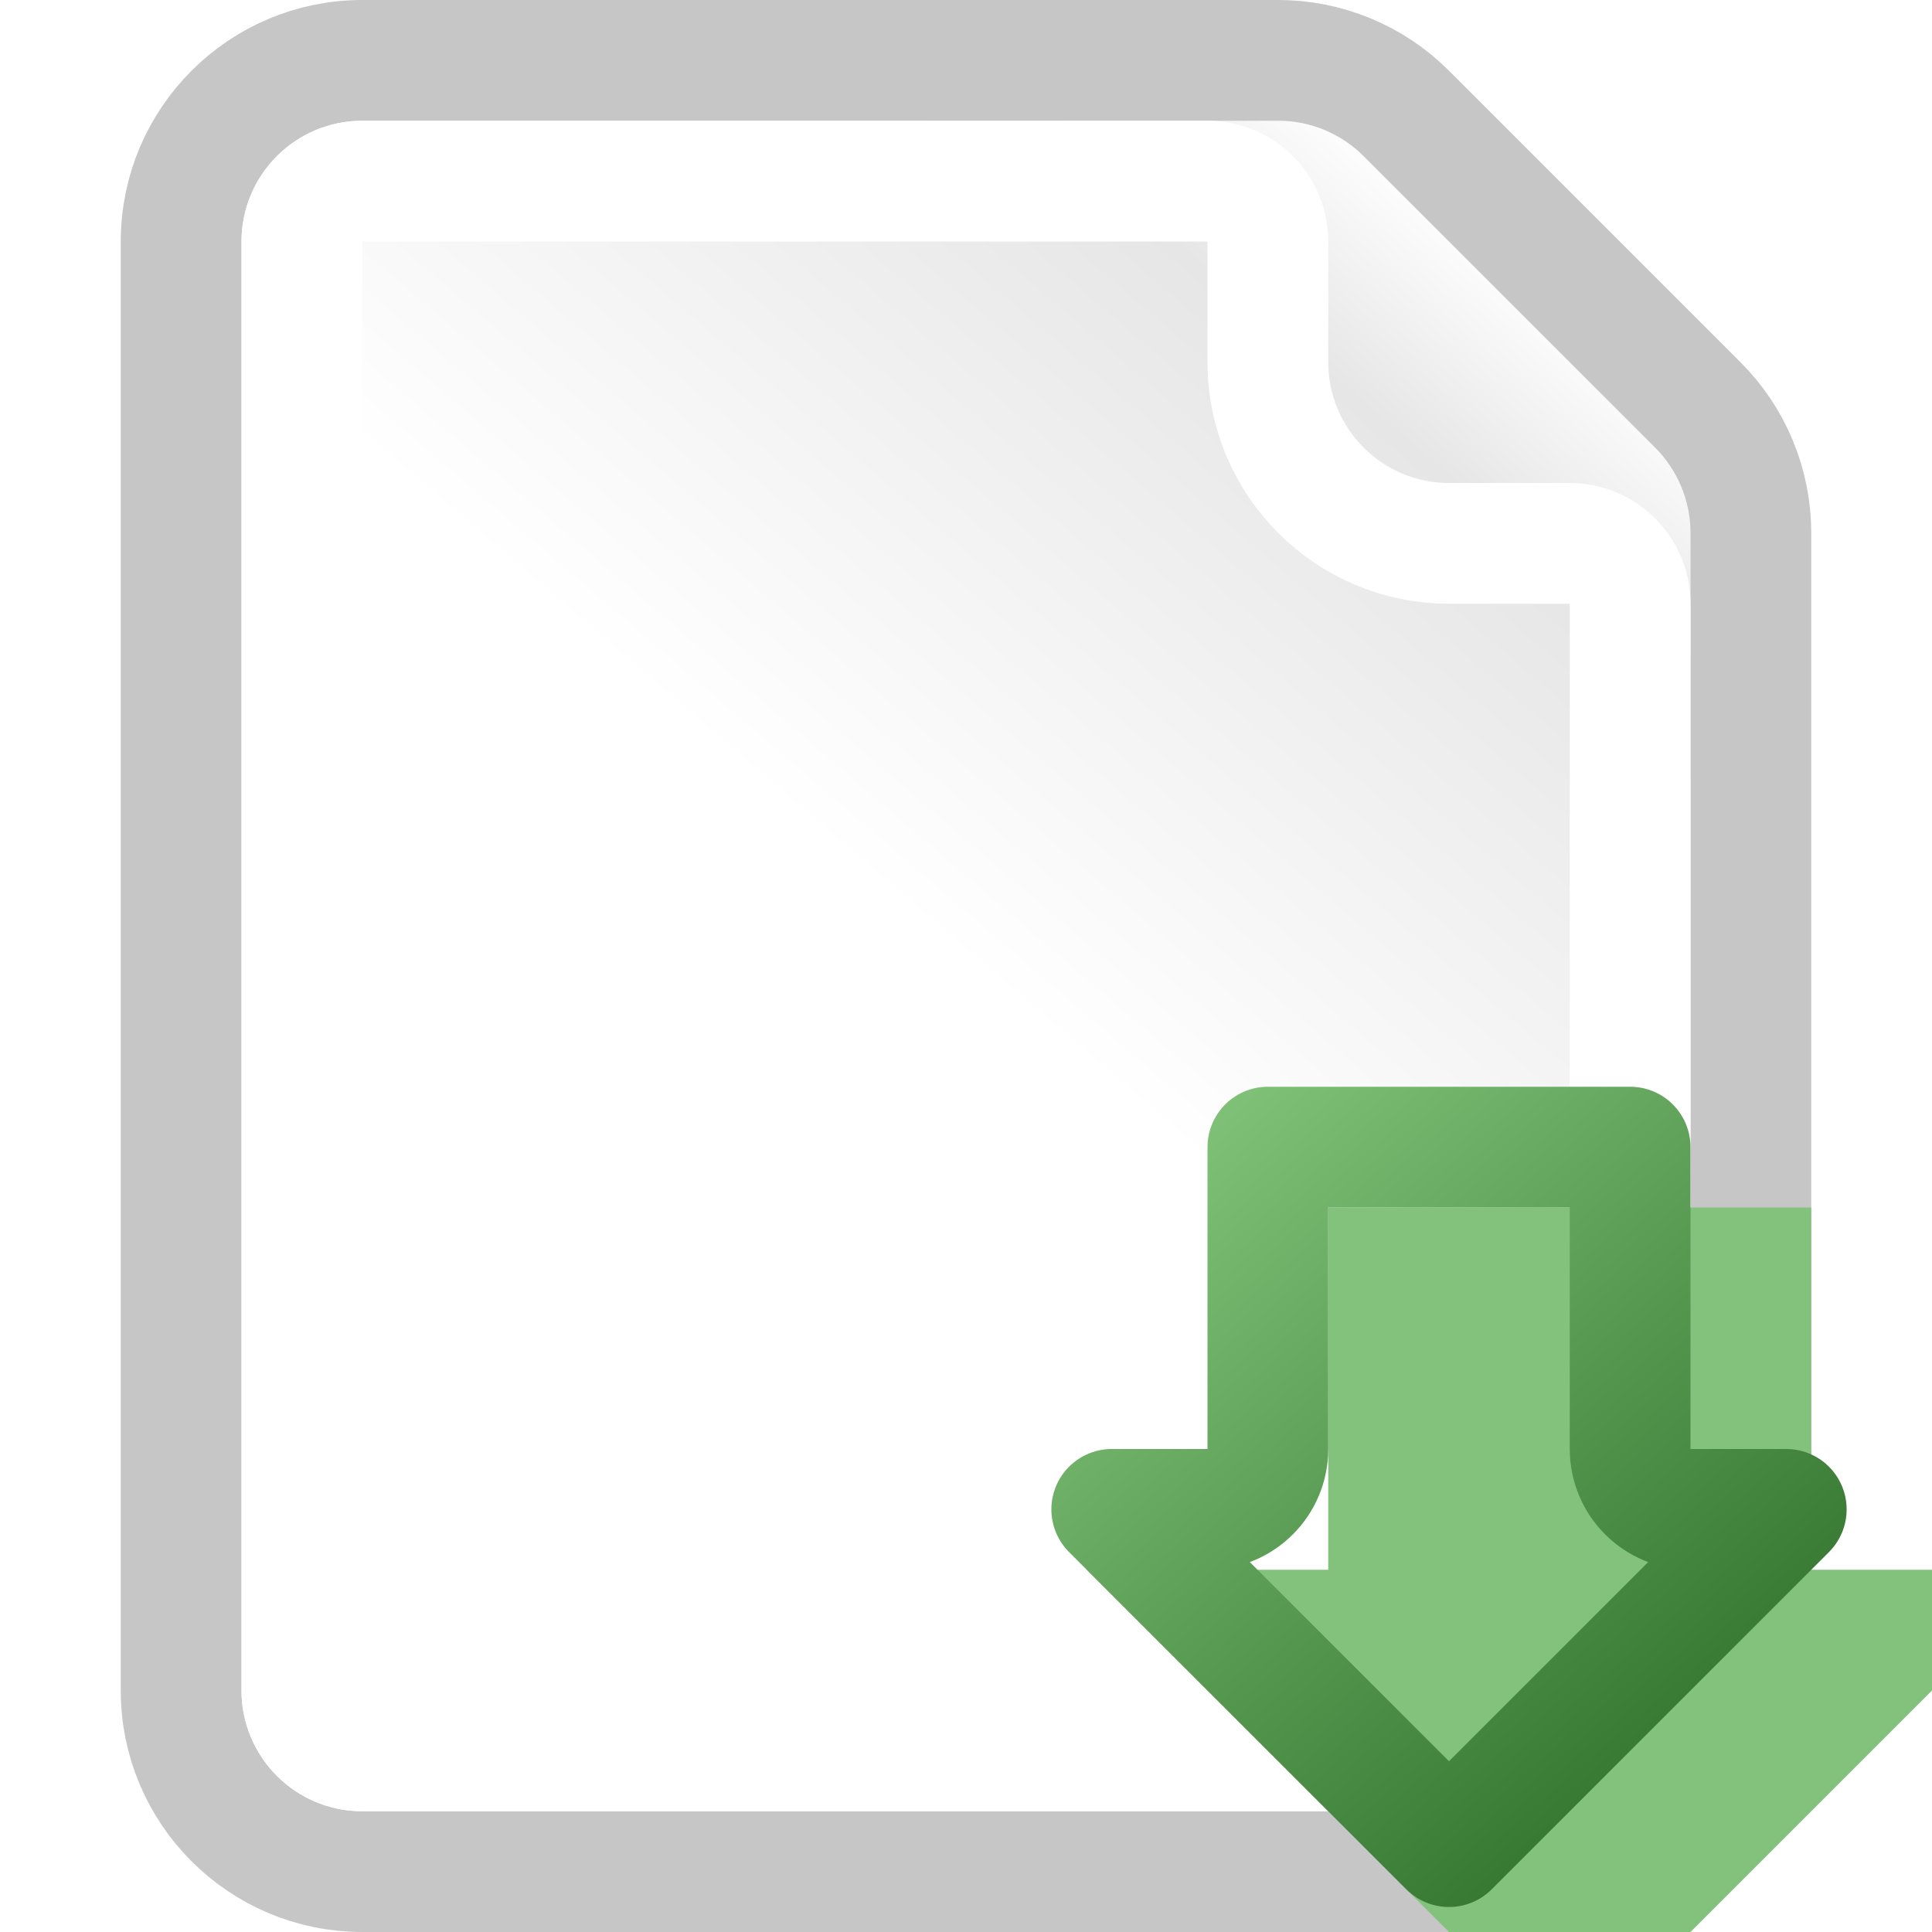 <svg width="16" height="16" viewBox="0 0 16 16" fill="none" xmlns="http://www.w3.org/2000/svg">
<path d="M2 2C2 1.448 2.448 1 3 1H10.586C10.851 1 11.105 1.105 11.293 1.293L13.707 3.707C13.895 3.895 14 4.149 14 4.414V14C14 14.552 13.552 15 13 15H3C2.448 15 2 14.552 2 14V2Z" fill="url(#paint0_linear_99_13028)"/>
<path d="M3 0.5C2.172 0.5 1.5 1.172 1.5 2V14C1.5 14.828 2.172 15.5 3 15.5H13C13.828 15.5 14.5 14.828 14.5 14V4.414C14.5 4.016 14.342 3.635 14.061 3.354L11.646 0.939C11.365 0.658 10.984 0.5 10.586 0.5H3Z" stroke="#A8A8A8" stroke-opacity="0.66" stroke-linejoin="round"/>
<path d="M2.5 2C2.5 1.724 2.724 1.5 3 1.5H10C10.276 1.5 10.5 1.724 10.5 2V3C10.5 3.828 11.172 4.5 12 4.5H13C13.276 4.5 13.5 4.724 13.5 5V14C13.5 14.276 13.276 14.5 13 14.5H3C2.724 14.5 2.5 14.276 2.5 14V2Z" stroke="white" stroke-linejoin="round"/>
<g filter="url(#filter0_i_99_13028)">
<path d="M14 12V9H10V12H8L12 16L16 12H14Z" fill="#82C27C"/>
</g>
<path d="M13.5 12C13.5 12.276 13.724 12.5 14 12.5H14.793L12 15.293L9.207 12.5H10C10.276 12.5 10.5 12.276 10.5 12V9.5H13.5V12Z" stroke="url(#paint1_linear_99_13028)" stroke-linejoin="round"/>
<defs>
<filter id="filter0_i_99_13028" x="8" y="9" width="9" height="8" filterUnits="userSpaceOnUse" color-interpolation-filters="sRGB">
<feFlood flood-opacity="0" result="BackgroundImageFix"/>
<feBlend mode="normal" in="SourceGraphic" in2="BackgroundImageFix" result="shape"/>
<feColorMatrix in="SourceAlpha" type="matrix" values="0 0 0 0 0 0 0 0 0 0 0 0 0 0 0 0 0 0 127 0" result="hardAlpha"/>
<feOffset dx="1" dy="1"/>
<feGaussianBlur stdDeviation="1"/>
<feComposite in2="hardAlpha" operator="arithmetic" k2="-1" k3="1"/>
<feColorMatrix type="matrix" values="0 0 0 0 0.714 0 0 0 0 0.864 0 0 0 0 0.687 0 0 0 1 0"/>
<feBlend mode="normal" in2="shape" result="effect1_innerShadow_99_13028"/>
</filter>
<linearGradient id="paint0_linear_99_13028" x1="2" y1="15" x2="14" y2="1" gradientUnits="userSpaceOnUse">
<stop offset="0.5" stop-color="white"/>
<stop offset="0.807" stop-color="#E6E6E6"/>
<stop offset="0.901" stop-color="white"/>
</linearGradient>
<linearGradient id="paint1_linear_99_13028" x1="9.143" y1="10" x2="14.099" y2="15.664" gradientUnits="userSpaceOnUse">
<stop stop-color="#80C178"/>
<stop offset="1" stop-color="#2A6B26"/>
</linearGradient>
</defs>
</svg>
